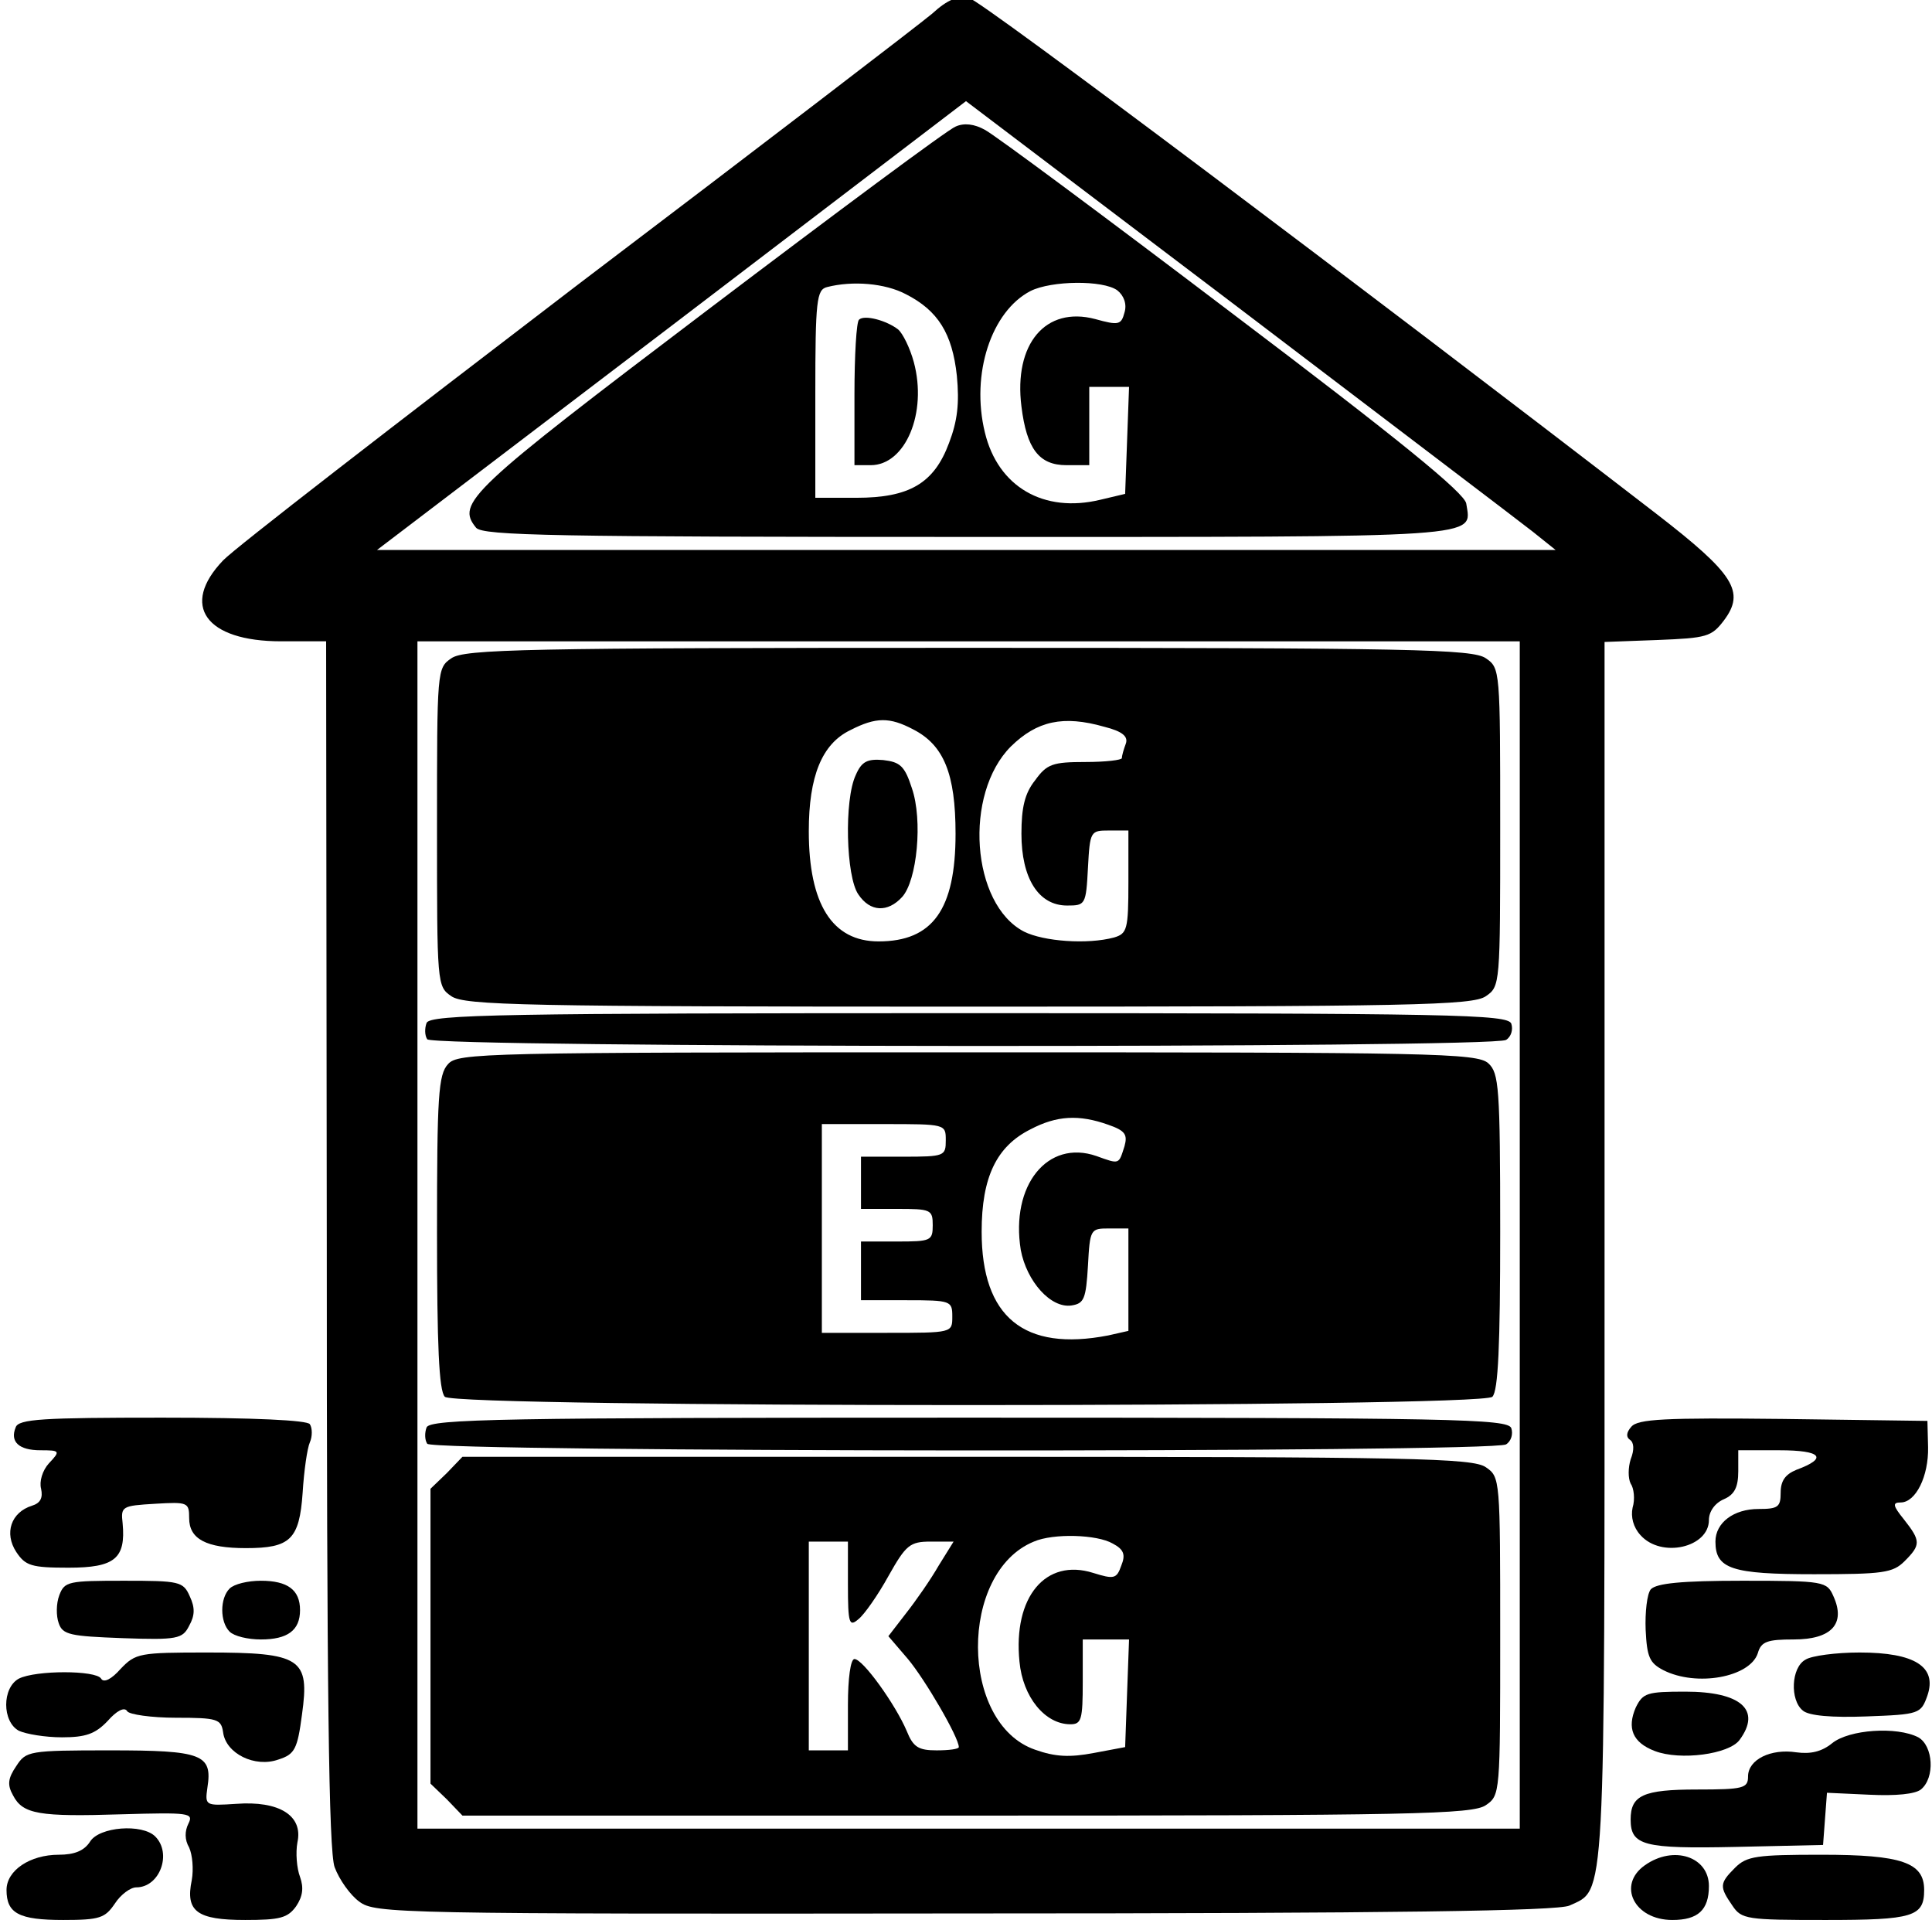 <?xml version="1.0" standalone="no"?>
<!DOCTYPE svg PUBLIC "-//W3C//DTD SVG 20010904//EN"
 "http://www.w3.org/TR/2001/REC-SVG-20010904/DTD/svg10.dtd">
<svg version="1.0" xmlns="http://www.w3.org/2000/svg"
 width="468pt" height="465pt" viewBox="0 0 468 465"
 preserveAspectRatio="xMidYMid meet">
<g transform="translate(0,465) scale(0.158,-0.158)"
fill="#000000" stroke="none">
<path d="M1429 2922 c-19 -16 -263 -203 -544 -416 -280 -214 -525 -403 -543
-422 -66 -69 -27 -124 89 -124 l69 0 1 -922 c0 -688 3 -932 12 -957 7 -19 24
-43 38 -53 24 -18 57 -19 927 -18 667 0 909 4 928 12 56 26 54 -12 54 1002 l0
935 81 3 c76 3 83 5 102 30 33 44 16 71 -103 163 -445 343 -1034 786 -1054
791 -17 4 -33 -2 -57 -24z m921 -794 l35 -28 -903 0 -904 0 452 344 451 344
417 -316 c230 -175 433 -329 452 -344z m-20 -1078 l0 -910 -845 0 -845 0 0
910 0 910 845 0 845 0 0 -910z"/>
<path d="M1465 2749 c-11 -4 -182 -131 -380 -281 -367 -278 -386 -296 -355
-334 11 -12 120 -14 755 -14 801 0 771 -2 763 51 -2 16 -104 99 -358 291 -195
148 -366 275 -380 282 -16 9 -32 11 -45 5z m-76 -257 c49 -25 71 -60 78 -125
4 -42 1 -69 -12 -103 -23 -62 -61 -84 -142 -84 l-63 0 0 159 c0 144 2 160 18
164 39 10 89 6 121 -11z m324 6 c10 -8 15 -21 11 -34 -5 -19 -9 -20 -45 -10
-76 20 -125 -38 -113 -134 8 -65 27 -90 69 -90 l35 0 0 60 0 60 30 0 31 0 -3
-82 -3 -82 -38 -9 c-87 -21 -157 20 -177 103 -22 90 10 186 70 217 32 16 111
17 133 1z"/>
<path d="M1317 2453 c-4 -3 -7 -55 -7 -115 l0 -108 25 0 c53 0 87 80 66 158
-6 22 -17 44 -24 50 -18 14 -52 23 -60 15z"/>
<path d="M692 1934 c-22 -15 -22 -18 -22 -259 0 -241 0 -244 22 -259 20 -14
112 -16 793 -16 681 0 773 2 793 16 22 15 22 18 22 259 0 241 0 244 -22 259
-20 14 -112 16 -793 16 -681 0 -773 -2 -793 -16z m708 -109 c47 -24 65 -68 65
-160 0 -116 -35 -165 -118 -165 -71 0 -107 57 -107 169 0 84 20 134 64 155 39
20 60 20 96 1z m293 4 c28 -7 37 -15 33 -26 -3 -8 -6 -18 -6 -22 0 -3 -25 -6
-56 -6 -50 0 -59 -3 -77 -28 -16 -20 -21 -42 -21 -82 0 -68 26 -110 70 -110
28 0 29 1 32 58 3 56 4 57 32 57 l30 0 0 -79 c0 -73 -2 -79 -22 -85 -41 -11
-108 -6 -138 9 -81 42 -93 211 -20 284 40 39 80 48 143 30z"/>
<path d="M1312 1755 c-18 -38 -15 -156 4 -183 18 -27 45 -28 67 -4 23 25 32
118 15 167 -11 34 -18 40 -44 43 -24 2 -33 -2 -42 -23z"/>
<path d="M654 1375 c-3 -8 -3 -19 1 -25 8 -13 1633 -14 1654 -1 8 5 11 16 8
25 -6 14 -84 16 -832 16 -713 0 -826 -2 -831 -15z"/>
<path d="M687 1312 c-15 -16 -17 -49 -17 -258 0 -173 3 -243 12 -252 17 -17
1589 -17 1606 0 9 9 12 79 12 253 0 222 -2 243 -18 258 -17 16 -87 17 -799 17
-743 0 -781 -1 -796 -18z m1012 -93 c26 -9 30 -15 25 -33 -9 -28 -7 -28 -43
-15 -75 26 -132 -45 -116 -144 9 -48 46 -90 78 -85 19 3 22 10 25 61 3 56 4
57 32 57 l30 0 0 -79 0 -78 -31 -7 c-129 -25 -194 28 -194 159 0 84 23 131 75
157 40 21 74 23 119 7z m-249 -24 c0 -24 -2 -25 -65 -25 l-65 0 0 -40 0 -40
55 0 c52 0 55 -1 55 -25 0 -24 -3 -25 -55 -25 l-55 0 0 -45 0 -45 70 0 c68 0
70 -1 70 -25 0 -25 0 -25 -100 -25 l-100 0 0 160 0 160 95 0 c95 0 95 0 95
-25z"/>
<path d="M654 755 c-3 -8 -3 -19 1 -25 8 -13 1633 -14 1654 -1 8 5 11 16 8 25
-6 14 -84 16 -832 16 -713 0 -826 -2 -831 -15z"/>
<path d="M685 685 l-25 -24 0 -226 0 -226 25 -24 24 -25 773 0 c684 0 776 2
796 16 22 15 22 18 22 259 0 241 0 244 -22 259 -20 14 -112 16 -796 16 l-773
0 -24 -25z m1021 -108 c17 -9 20 -17 13 -34 -7 -20 -11 -21 -43 -11 -73 23
-123 -37 -113 -136 5 -54 39 -96 78 -96 17 0 19 7 19 65 l0 65 35 0 36 0 -3
-82 -3 -83 -48 -9 c-37 -7 -59 -6 -90 5 -116 40 -117 272 -2 319 30 13 97 11
121 -3z m-406 -63 c0 -60 2 -65 16 -53 9 7 30 37 46 66 27 48 33 53 65 53 l35
0 -23 -37 c-12 -21 -35 -54 -50 -73 l-27 -35 30 -35 c26 -31 78 -120 78 -135
0 -3 -15 -5 -34 -5 -28 0 -36 5 -46 30 -17 40 -67 110 -80 110 -6 0 -10 -30
-10 -70 l0 -70 -30 0 -30 0 0 160 0 160 30 0 30 0 0 -66z"/>
<path d="M24 755 c-9 -22 5 -35 38 -35 30 0 31 -1 13 -20 -10 -11 -15 -28 -12
-39 3 -14 -1 -22 -14 -26 -32 -10 -43 -42 -24 -71 14 -21 23 -24 80 -24 71 0
88 14 83 68 -3 26 -1 27 50 30 50 3 52 2 52 -22 0 -32 26 -46 87 -46 68 0 82
13 87 85 2 33 7 68 11 77 4 9 4 22 0 28 -4 6 -84 10 -226 10 -183 0 -221 -2
-225 -15z"/>
<path d="M2501 756 c-8 -9 -8 -16 -2 -20 6 -4 7 -15 1 -30 -4 -13 -4 -29 0
-37 5 -7 7 -24 3 -37 -3 -14 1 -30 12 -42 32 -36 105 -19 105 23 0 13 9 26 23
32 16 7 22 18 22 43 l0 32 63 0 c65 0 75 -12 26 -30 -17 -7 -24 -17 -24 -35 0
-22 -4 -25 -34 -25 -38 0 -66 -21 -66 -50 0 -42 25 -50 151 -50 106 0 121 2
139 20 25 25 25 31 -1 64 -17 21 -18 26 -5 26 23 0 43 40 42 85 l-1 40 -221 3
c-182 2 -223 0 -233 -12z"/>
<path d="M91 498 c-5 -13 -5 -32 -1 -43 6 -18 18 -20 98 -23 84 -3 92 -1 102
19 9 16 9 28 1 45 -10 23 -16 24 -101 24 -85 0 -91 -1 -99 -22z"/>
<path d="M352 508 c-15 -15 -15 -51 0 -66 7 -7 28 -12 48 -12 41 0 60 14 60
45 0 31 -19 45 -60 45 -20 0 -41 -5 -48 -12z"/>
<path d="M2531 507 c-6 -7 -9 -36 -8 -62 2 -42 6 -51 27 -62 51 -26 133 -11
145 26 5 18 15 21 55 21 58 0 80 24 61 66 -10 23 -14 24 -140 24 -94 0 -131
-4 -140 -13z"/>
<path d="M185 385 c-14 -16 -26 -22 -30 -15 -8 13 -100 13 -126 0 -26 -14 -26
-66 0 -80 11 -5 40 -10 66 -10 36 0 51 5 70 25 14 16 26 22 30 15 3 -5 37 -10
75 -10 63 0 69 -2 72 -22 4 -33 49 -55 85 -42 25 8 29 16 36 69 12 86 -1 95
-145 95 -104 0 -110 -1 -133 -25z"/>
<path d="M2768 399 c-22 -12 -24 -62 -4 -78 9 -8 45 -11 97 -9 82 3 84 4 94
32 15 44 -19 66 -104 66 -36 0 -74 -5 -83 -11z"/>
<path d="M2508 326 c-14 -32 -5 -54 29 -67 39 -15 114 -5 130 17 34 46 2 74
-83 74 -59 0 -65 -2 -76 -24z"/>
<path d="M2809 271 c-16 -13 -33 -17 -55 -14 -39 6 -74 -11 -74 -37 0 -18 -7
-20 -78 -20 -83 0 -102 -9 -102 -46 0 -40 20 -45 161 -42 l134 3 3 40 3 40 65
-3 c41 -2 70 1 79 8 22 18 19 67 -4 80 -33 17 -106 12 -132 -9z"/>
<path d="M25 236 c-13 -19 -14 -29 -5 -45 15 -29 40 -33 167 -29 103 3 110 2
102 -14 -6 -12 -6 -25 1 -37 5 -11 7 -33 4 -50 -10 -48 8 -61 82 -61 53 0 65
3 78 21 10 15 12 28 6 45 -5 13 -7 37 -4 53 9 41 -28 64 -94 59 -47 -3 -48 -3
-44 25 8 51 -8 57 -149 57 -125 0 -129 -1 -144 -24z"/>
<path d="M138 120 c-9 -14 -24 -20 -48 -20 -44 0 -80 -24 -80 -54 0 -36 19
-46 87 -46 56 0 64 3 79 25 9 14 24 25 33 25 36 0 55 52 29 78 -20 20 -86 15
-100 -8z"/>
<path d="M2522 84 c-43 -30 -17 -84 42 -84 39 0 56 15 56 52 0 45 -54 63 -98
32z"/>
<path d="M2660 80 c-24 -24 -24 -29 -4 -58 14 -21 22 -22 143 -22 134 0 151 5
151 46 0 42 -34 54 -157 54 -100 0 -115 -2 -133 -20z"/>
</g>
</svg>
